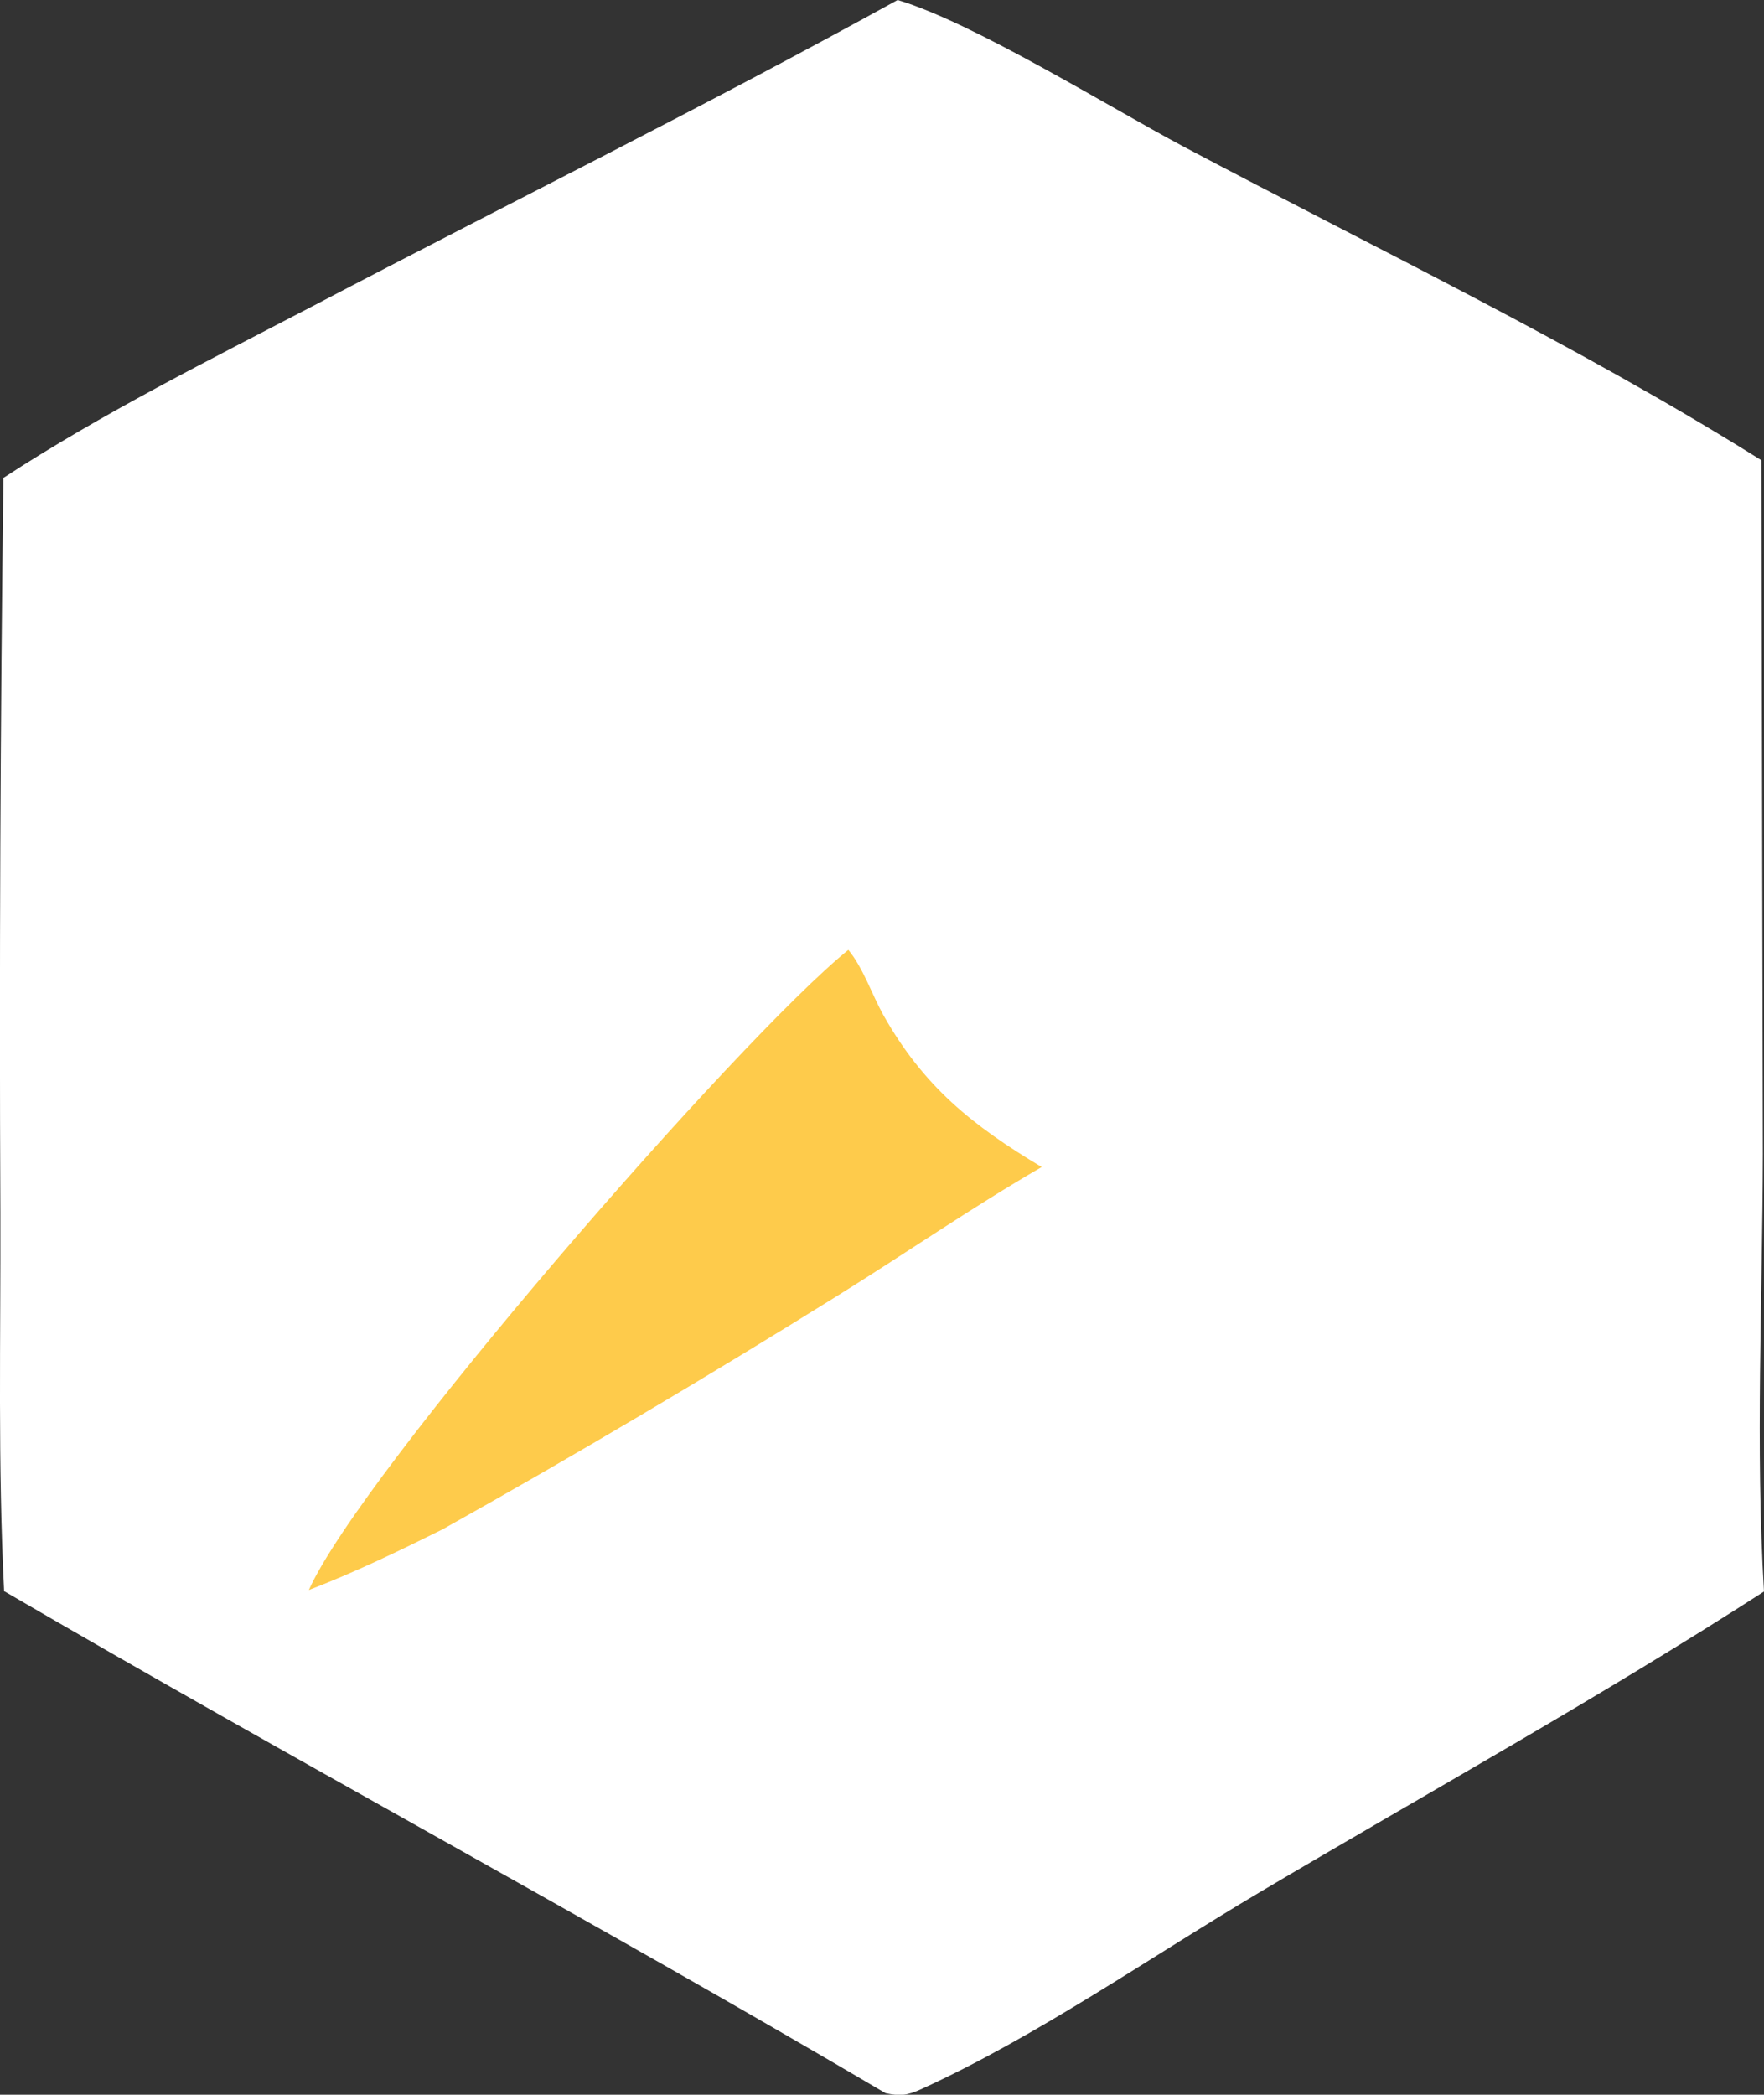 <?xml version="1.0" encoding="utf-8"?>
<!-- Generator: Adobe Illustrator 25.4.1, SVG Export Plug-In . SVG Version: 6.00 Build 0)  -->
<svg version="1.1" id="Livello_1" xmlns="http://www.w3.org/2000/svg" xmlns:xlink="http://www.w3.org/1999/xlink" x="0px" y="0px"
	 width="468.9px" height="556.6px" viewBox="0 0 468.9 556.6" style="enable-background:new 0 0 468.9 556.6;" xml:space="preserve"
	>
<rect x="0" y="0" width="468.9" height="556.6" fill="#333333" stroke="none"/>
<style type="text/css">
	.st0{fill:#FFFFFF;}
	.st1{fill:#FECB4B;}
</style>
<g>
	<path class="st0" d="M238.6,0c20.1,6,56,28.3,75.9,38.9c51.1,27.1,104.7,52.7,153.7,83.4l0.4,184.4c-0.1,38.5-2,77.8,0.3,116.2
		c-43.6,28.1-89.1,53.3-133.7,79.7c-29.4,17.4-59.5,38.5-90.5,52.6c-3.5,1.6-5.5,1.8-9.3,1C158,510.6,78.8,468.1,1.1,422.8
		c-1.7-33.4-0.9-67.2-1-100.7c-0.3-65,0-130.1,0.8-195.1c26.3-17.2,54.9-31.4,82.7-45.9C135.3,54,187.5,28.2,238.6,0z"/>
	<path class="st1" d="M225.5,252.4c3.9,4.7,6.3,11.9,9.3,17.3c10.7,19,23.7,29.4,42.1,40.4c-18.5,10.7-36.4,23.1-54.6,34.4
		c-34.4,21.4-69.3,42.1-104.7,61.9c-11.7,5.8-23.3,11.4-35.5,16.1C96,391.3,196.3,276,225.5,252.4z"/>
</g>
</svg>
